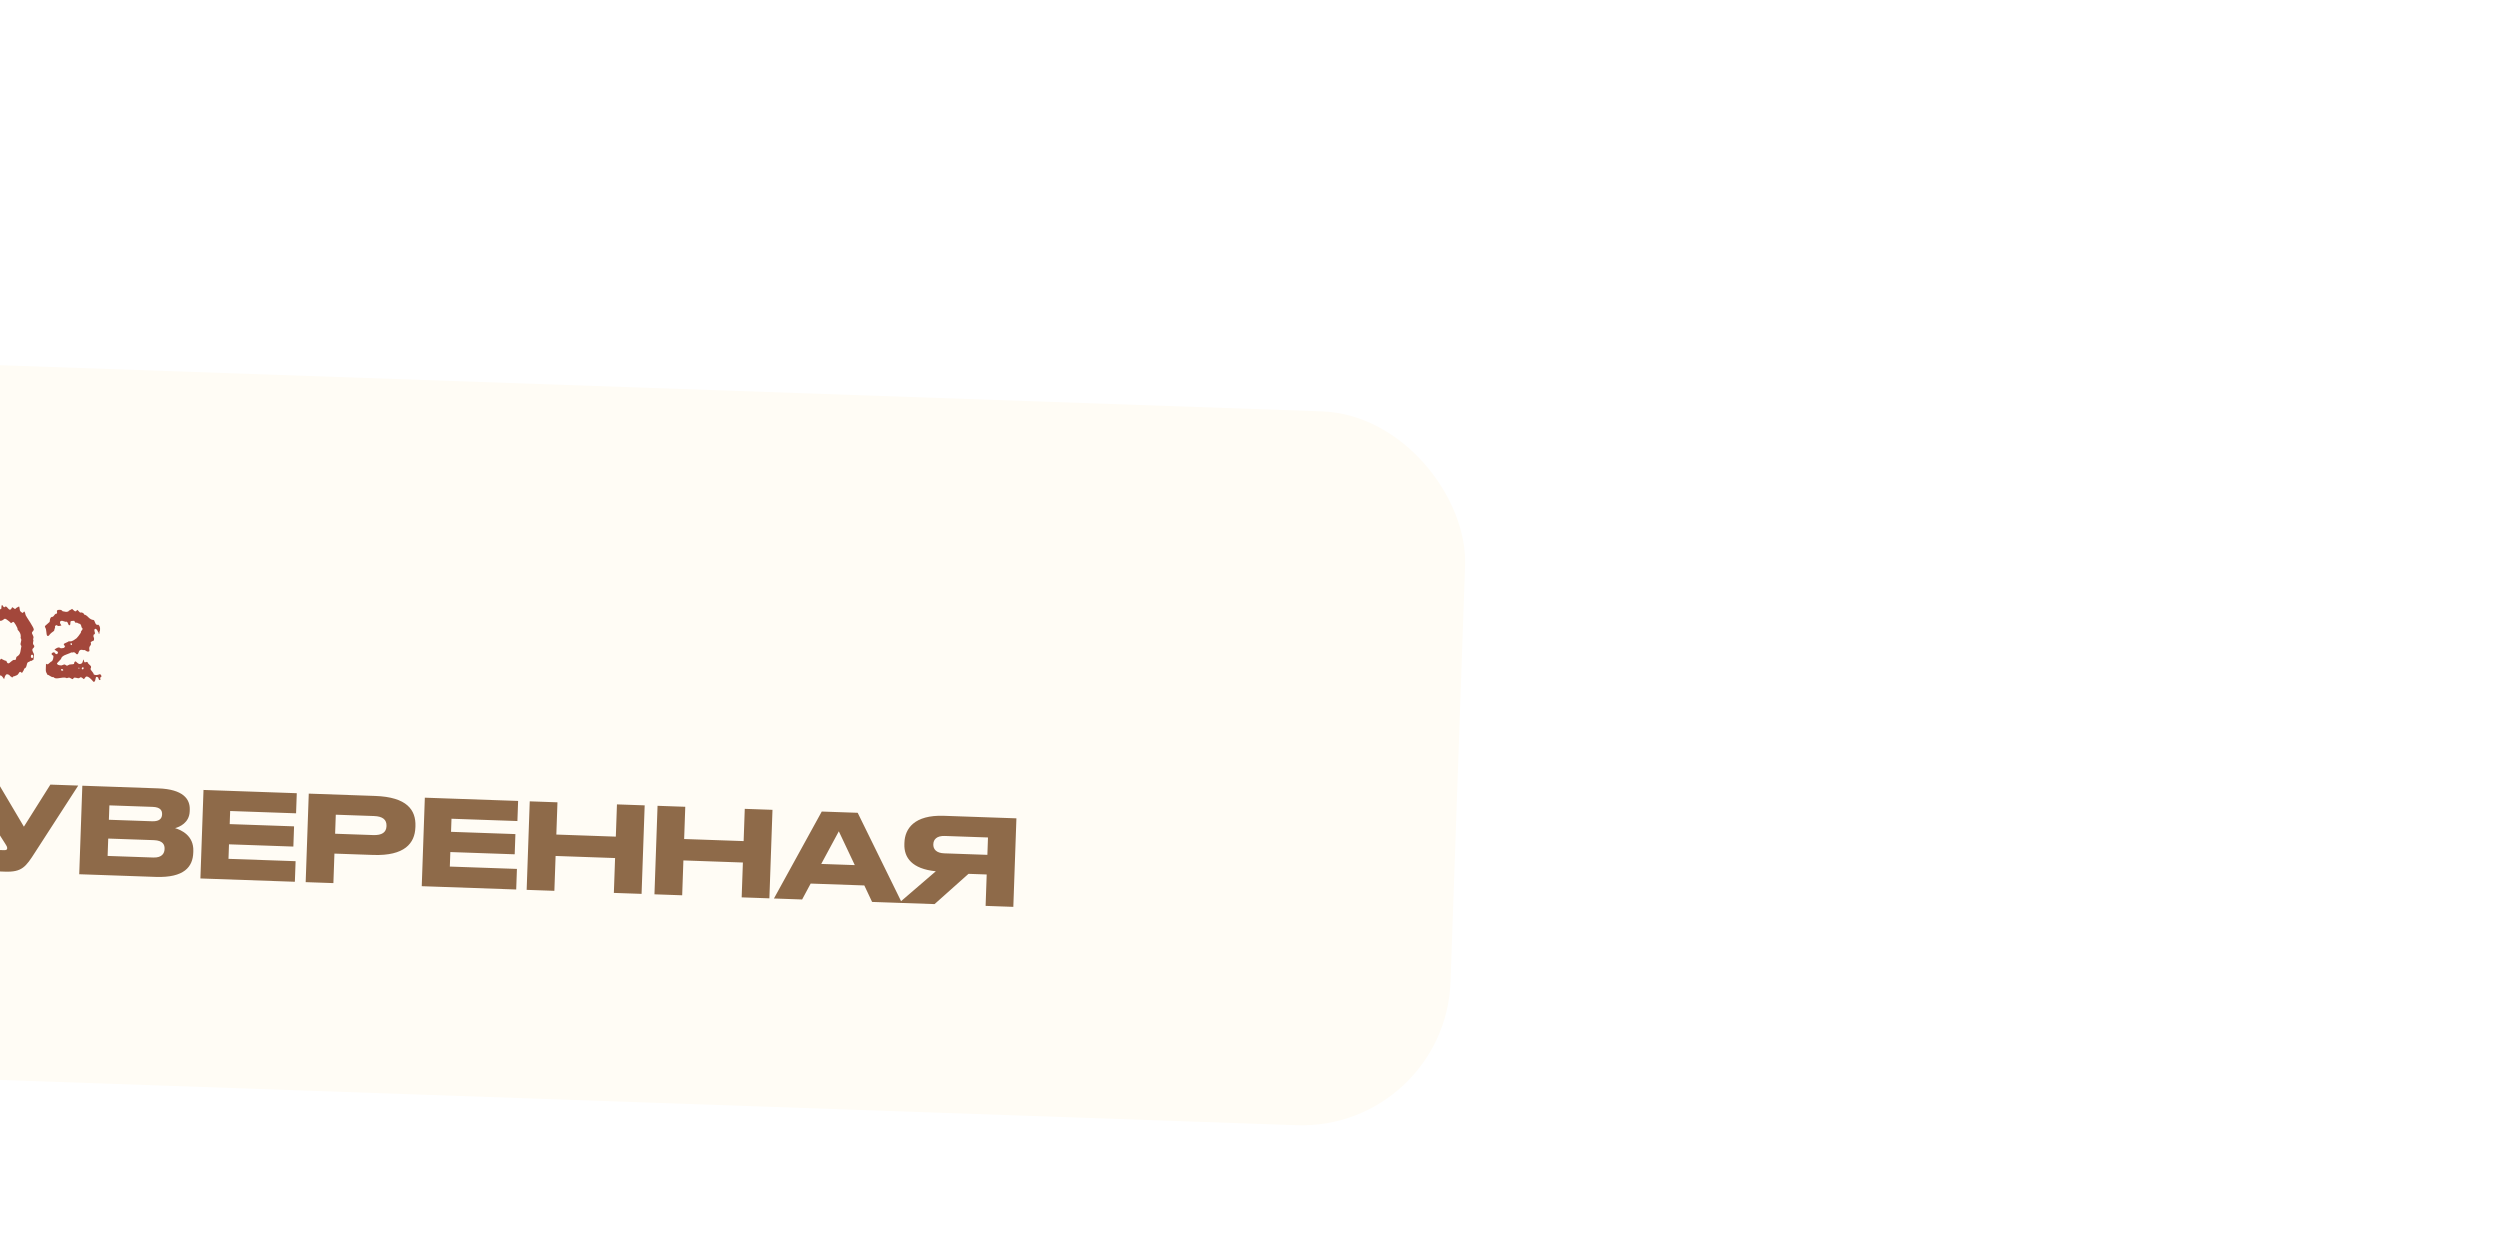 <?xml version="1.0" encoding="UTF-8"?> <svg xmlns="http://www.w3.org/2000/svg" width="252" height="125" viewBox="0 0 252 125" fill="none"><g filter="url(#filter0_dddd_39_1515)"><rect x="77.308" y="12.055" width="170" height="72" rx="15" transform="rotate(2 77.308 12.055)" fill="#FFFCF5"></rect><path d="M106.885 55.186L102.544 61.902C101.604 63.37 101.225 63.922 99.51 63.862L97.759 63.8L97.834 61.642L99.405 61.697C99.657 61.706 99.72 61.624 99.724 61.516L99.724 61.504C99.729 61.36 99.649 61.237 99.547 61.077L95.552 54.79L98.79 54.903L101.409 59.329L104.079 55.088L106.885 55.186ZM106.986 64.123L107.298 55.2L114.937 55.467C117.491 55.556 118.165 56.564 118.128 57.62L118.122 57.788C118.081 58.951 117.082 59.36 116.646 59.477C117.252 59.654 118.541 60.216 118.487 61.787L118.481 61.955C118.432 63.358 117.588 64.493 114.697 64.392L106.986 64.123ZM114.391 57.333L110.026 57.181L109.975 58.632L114.341 58.784C115.12 58.811 115.325 58.458 115.337 58.099L115.338 58.075C115.351 57.703 115.171 57.36 114.391 57.333ZM114.514 60.687L109.909 60.527L109.848 62.278L114.453 62.438C115.377 62.471 115.575 61.961 115.587 61.601L115.589 61.553C115.602 61.17 115.438 60.72 114.514 60.687ZM119.513 55.627L128.915 55.955L128.844 57.982L122.2 57.75L122.154 59.069L128.642 59.296L128.571 61.334L122.083 61.108L122.032 62.571L128.796 62.807L128.723 64.882L119.201 64.549L119.513 55.627ZM136.608 62.179L132.71 62.043L132.606 65.017L129.812 64.92L130.123 55.997L136.815 56.231C140.029 56.343 140.932 57.648 140.876 59.279L140.871 59.398C140.816 60.993 139.798 62.291 136.608 62.179ZM132.847 58.122L132.78 60.04L136.63 60.175C137.505 60.205 137.936 59.896 137.958 59.285L137.959 59.249C137.98 58.637 137.596 58.287 136.697 58.256L132.847 58.122ZM141.823 56.406L151.226 56.734L151.155 58.761L144.511 58.529L144.465 59.848L150.953 60.075L150.882 62.113L144.394 61.887L144.343 63.35L151.106 63.586L151.034 65.661L141.512 65.328L141.823 56.406ZM152.087 65.698L152.398 56.775L155.192 56.873L155.079 60.123L161.075 60.332L161.189 57.082L163.983 57.18L163.671 66.102L160.877 66.005L161 62.491L155.004 62.281L154.881 65.795L152.087 65.698ZM164.969 66.147L165.281 57.225L168.075 57.323L167.962 60.573L173.958 60.782L174.072 57.532L176.866 57.63L176.554 66.552L173.76 66.454L173.883 62.941L167.886 62.731L167.764 66.245L164.969 66.147ZM185.163 63.203L183.553 59.796L181.781 63.084L185.163 63.203ZM186.907 66.914L186.124 65.253L180.715 65.064L179.855 66.667L177.013 66.568L181.833 57.803L185.455 57.929L189.917 67.019L186.907 66.914ZM198.459 64.147L196.624 64.083L193.204 67.133L189.63 67.009L193.331 63.824C190.938 63.584 190.113 62.463 190.161 61.072L190.167 60.928C190.216 59.525 191.165 58.129 194.139 58.233L201.455 58.488L201.143 67.411L198.349 67.313L198.459 64.147ZM198.528 62.168L198.589 60.417L194.236 60.265C193.421 60.237 193.095 60.622 193.079 61.09L193.078 61.102C193.061 61.593 193.371 61.988 194.175 62.016L198.528 62.168Z" fill="#8E6A49"></path><path d="M102.457 41.144C102.455 41.224 102.397 41.31 102.283 41.402L102.258 41.5C102.256 41.558 102.282 41.644 102.337 41.756C102.399 41.861 102.43 41.942 102.428 42.001C102.426 42.038 102.409 42.206 102.377 42.506C102.348 42.497 102.311 42.514 102.265 42.557C102.22 42.599 102.186 42.62 102.164 42.619C102.149 42.619 102.135 42.611 102.121 42.596C102.06 42.645 101.956 42.7 101.807 42.761C101.754 42.81 101.709 42.926 101.673 43.108C101.639 43.261 101.566 43.354 101.455 43.387C101.428 43.503 101.35 43.651 101.219 43.83L101.036 43.714C100.969 43.733 100.916 43.79 100.876 43.884C100.836 43.971 100.768 44.034 100.671 44.075L100.437 44.166L100.404 44.165C100.374 44.164 100.341 44.184 100.303 44.227C100.271 44.278 100.238 44.298 100.201 44.29C100.195 44.253 100.156 44.218 100.084 44.187C100.011 44.162 99.972 44.12 99.967 44.061C99.874 43.999 99.791 43.967 99.717 43.965C99.593 43.96 99.492 44.126 99.414 44.46C99.407 44.453 99.354 44.378 99.257 44.235C99.187 44.137 99.111 44.087 99.031 44.084C98.987 44.082 98.939 44.092 98.887 44.112C98.871 44.155 98.837 44.176 98.785 44.174C98.734 44.172 98.687 44.16 98.644 44.136C98.595 44.054 98.504 43.937 98.37 43.785C98.214 43.611 98.111 43.523 98.06 43.522C98.023 43.52 97.985 43.563 97.945 43.65C97.913 43.736 97.871 43.775 97.82 43.766L97.787 43.765C97.779 43.567 97.773 43.446 97.767 43.401C97.735 43.261 97.665 43.163 97.557 43.108L97.491 43.116C97.381 43.113 97.303 43.011 97.259 42.811C97.221 42.656 97.211 42.512 97.23 42.381C97.142 42.37 97.016 42.326 96.85 42.246L96.802 42.047C96.833 41.996 96.849 41.942 96.851 41.883C96.853 41.839 96.841 41.769 96.815 41.673C96.796 41.577 96.787 41.507 96.789 41.463L96.895 41.246C96.883 41.173 96.883 41.074 96.895 40.949C96.923 40.782 96.937 40.679 96.939 40.643C96.944 40.496 96.893 40.377 96.786 40.285C96.803 40.205 96.84 40.118 96.894 40.025C96.956 39.931 96.988 39.856 96.99 39.797C96.992 39.731 96.973 39.646 96.933 39.542C96.952 39.418 97.053 39.256 97.236 39.057C97.419 38.851 97.513 38.696 97.516 38.594C97.518 38.557 97.508 38.52 97.487 38.483C97.59 38.266 97.773 38.078 98.035 37.918C98.388 37.703 98.606 37.553 98.689 37.468L98.799 37.494C98.909 37.498 99.024 37.443 99.146 37.33L99.139 37.208C99.141 37.142 99.158 37.066 99.191 36.979C99.234 36.988 99.273 37.03 99.308 37.104C99.349 37.172 99.396 37.21 99.447 37.219C99.485 37.162 99.527 37.134 99.571 37.135C99.637 37.138 99.708 37.191 99.785 37.297C99.87 37.403 99.937 37.456 99.989 37.458C100.077 37.461 100.153 37.38 100.217 37.213C100.261 37.215 100.312 37.242 100.369 37.295C100.425 37.349 100.476 37.376 100.52 37.378L100.553 37.379C100.599 37.3 100.723 37.216 100.925 37.128C100.952 37.173 100.978 37.295 101 37.493C101.011 37.604 101.11 37.703 101.298 37.79L101.424 37.64C101.475 37.65 101.51 37.698 101.529 37.787C101.548 37.868 101.568 37.943 101.587 38.009C101.614 38.076 101.771 38.328 102.056 38.763C102.293 39.131 102.409 39.366 102.406 39.469C102.404 39.513 102.373 39.567 102.312 39.631C102.251 39.694 102.22 39.748 102.218 39.792C102.217 39.829 102.244 39.9 102.299 40.004C102.354 40.102 102.381 40.187 102.378 40.26C102.376 40.312 102.36 40.366 102.329 40.424C102.356 40.469 102.369 40.52 102.367 40.579C102.366 40.608 102.357 40.652 102.341 40.71C102.331 40.769 102.326 40.812 102.325 40.842C102.322 40.915 102.35 40.978 102.406 41.032C102.442 41.07 102.459 41.107 102.457 41.144ZM101.159 41.12C101.096 41.059 101.065 40.989 101.068 40.908C101.069 40.864 101.083 40.802 101.107 40.722C101.132 40.635 101.146 40.569 101.147 40.526C101.15 40.445 101.127 40.374 101.078 40.314L101.094 40.16C101.102 39.919 100.997 39.691 100.777 39.478L100.778 39.445C100.781 39.357 100.72 39.208 100.595 38.998C100.478 38.789 100.386 38.683 100.32 38.681C100.327 38.681 100.256 38.726 100.106 38.816C100.072 38.756 99.976 38.668 99.818 38.553C99.661 38.43 99.557 38.368 99.506 38.366C99.462 38.364 99.398 38.402 99.314 38.48C99.231 38.551 99.135 38.584 99.025 38.58C98.959 38.578 98.87 38.6 98.758 38.648C98.647 38.688 98.562 38.707 98.503 38.705C98.459 38.703 98.419 38.695 98.383 38.679C98.353 38.693 98.315 38.739 98.268 38.818C98.229 38.897 98.208 38.955 98.207 38.992C98.205 39.036 98.218 39.084 98.246 39.136C98.281 39.182 98.298 39.219 98.297 39.248C98.295 39.314 98.279 39.347 98.25 39.346C98.213 39.344 98.173 39.328 98.13 39.297C98.095 39.26 98.066 39.236 98.045 39.228C98.006 39.293 97.98 39.402 97.967 39.556C97.962 39.703 97.936 39.812 97.89 39.883L97.885 40.026C97.884 40.246 97.843 40.476 97.762 40.715C97.816 40.842 97.905 41.032 98.028 41.286L98.013 41.396C98.01 41.483 98.028 41.598 98.067 41.739C98.113 41.902 98.138 42.009 98.144 42.061L98.229 42.152C98.316 42.162 98.413 42.228 98.519 42.349C98.625 42.47 98.722 42.536 98.809 42.546C98.868 42.533 98.928 42.521 98.987 42.508C99.053 42.489 99.091 42.45 99.101 42.391C99.331 42.524 99.512 42.6 99.643 42.619C99.696 42.782 99.759 42.865 99.833 42.868C99.899 42.87 99.992 42.811 100.114 42.691C100.243 42.571 100.351 42.512 100.439 42.515C100.461 42.516 100.487 42.52 100.516 42.529C100.575 42.516 100.61 42.462 100.621 42.367C100.632 42.265 100.659 42.203 100.704 42.183C100.899 42.072 101.014 41.919 101.05 41.722C101.094 41.525 101.13 41.325 101.159 41.12ZM102.346 42.141C102.349 42.046 102.31 41.997 102.23 41.994C102.156 41.992 102.118 42.049 102.114 42.166C102.11 42.269 102.152 42.322 102.24 42.325C102.306 42.327 102.341 42.266 102.346 42.141ZM109.227 44.154C109.225 44.22 109.175 44.277 109.078 44.325C109.113 44.385 109.129 44.44 109.127 44.491C109.126 44.528 109.1 44.549 109.048 44.555L108.973 44.508L108.882 44.274L108.707 44.224C108.669 44.266 108.641 44.346 108.622 44.463C108.603 44.58 108.575 44.659 108.537 44.702L108.426 44.731C108.13 44.376 107.905 44.196 107.751 44.19C107.692 44.188 107.64 44.219 107.594 44.284C107.548 44.341 107.505 44.398 107.467 44.455C107.43 44.447 107.38 44.412 107.316 44.351C107.252 44.297 107.194 44.27 107.143 44.268L107.076 44.288C107.023 44.344 106.96 44.372 106.886 44.369C106.85 44.368 106.791 44.355 106.712 44.33C106.639 44.313 106.584 44.303 106.547 44.302C106.459 44.299 106.395 44.352 106.355 44.461C106.282 44.451 106.209 44.422 106.138 44.376C106.066 44.329 106.008 44.305 105.964 44.304C105.905 44.302 105.831 44.321 105.742 44.362C105.67 44.323 105.583 44.301 105.48 44.298C105.392 44.295 105.256 44.309 105.071 44.339C104.894 44.369 104.765 44.383 104.685 44.38C104.56 44.376 104.462 44.332 104.392 44.249L104.326 44.258C104.252 44.255 104.158 44.215 104.044 44.138C103.936 44.061 103.85 44.021 103.784 44.019C103.735 43.929 103.694 43.847 103.66 43.772C103.626 43.698 103.611 43.598 103.616 43.473L103.636 42.902C103.678 42.94 103.718 42.96 103.755 42.961C103.828 42.964 103.91 42.915 104.002 42.816C104.101 42.716 104.18 42.66 104.239 42.648C104.331 42.533 104.381 42.37 104.388 42.157C104.389 42.114 104.358 42.076 104.293 42.044C104.228 42.005 104.197 41.964 104.198 41.92C104.201 41.839 104.287 41.78 104.458 41.742L104.574 41.878C104.617 41.916 104.664 41.936 104.715 41.938L104.781 41.929L104.854 41.723C104.768 41.668 104.646 41.587 104.489 41.479C104.677 41.331 104.827 41.259 104.937 41.263C104.973 41.264 105.006 41.273 105.035 41.289C105.07 41.327 105.11 41.346 105.154 41.348C105.19 41.349 105.242 41.343 105.308 41.331C105.375 41.312 105.427 41.302 105.463 41.304L105.569 41.12C105.475 41.073 105.43 41.013 105.432 40.939C105.434 40.895 105.513 40.843 105.669 40.782C105.825 40.715 105.915 40.666 105.938 40.638L106.069 40.653C106.172 40.657 106.287 40.621 106.414 40.544C106.52 40.475 106.621 40.405 106.719 40.335C106.833 40.221 106.979 40.032 107.157 39.767L107.148 39.722C107.149 39.678 107.177 39.624 107.23 39.56C107.292 39.489 107.323 39.435 107.324 39.398C107.326 39.347 107.295 39.298 107.23 39.252C107.206 39.09 107.152 38.967 107.067 38.883L107.034 38.882C106.997 38.881 106.943 38.86 106.871 38.821C106.806 38.782 106.759 38.762 106.73 38.761C106.693 38.76 106.66 38.77 106.63 38.791L106.472 38.576C106.267 38.584 106.152 38.598 106.13 38.619C106.107 38.64 106.092 38.739 106.086 38.915C106.084 38.988 106.053 39.024 105.994 39.022L105.95 39.02C105.922 38.997 105.888 38.93 105.847 38.818C105.814 38.729 105.764 38.676 105.699 38.659C105.669 38.673 105.639 38.679 105.61 38.678C105.573 38.677 105.515 38.66 105.436 38.628C105.356 38.596 105.294 38.579 105.25 38.578C105.119 38.573 105.051 38.626 105.047 38.736C105.044 38.816 105.092 38.92 105.19 39.049C105.138 39.054 105.083 39.067 105.024 39.087C104.972 39.1 104.935 39.106 104.913 39.105C104.862 39.103 104.786 39.071 104.685 39.009L104.539 39.103L104.557 39.214C104.556 39.25 104.539 39.308 104.507 39.388C104.475 39.468 104.458 39.533 104.456 39.584C104.283 39.71 104.185 39.784 104.162 39.805C104.056 39.897 103.976 39.989 103.921 40.083L103.766 40.1C103.711 40.017 103.679 39.88 103.671 39.689C103.663 39.498 103.62 39.342 103.544 39.222C103.53 39.2 103.524 39.167 103.525 39.123C103.526 39.108 103.606 39.034 103.764 38.9L104.003 38.688C104.031 38.513 104.045 38.418 104.046 38.403C104.071 38.301 104.122 38.23 104.196 38.188L104.229 38.19C104.31 38.192 104.389 38.136 104.466 38.022C104.544 37.9 104.63 37.844 104.725 37.855C104.749 37.819 104.757 37.775 104.752 37.724C104.74 37.642 104.734 37.598 104.735 37.591C104.738 37.503 104.842 37.462 105.047 37.47C105.164 37.474 105.251 37.521 105.306 37.611L105.667 37.678L105.877 37.642C105.902 37.584 105.962 37.535 106.059 37.494C106.156 37.453 106.219 37.415 106.25 37.38C106.286 37.388 106.34 37.43 106.411 37.506C106.481 37.582 106.546 37.621 106.605 37.623L106.66 37.614L106.786 37.475C106.822 37.491 106.879 37.545 106.956 37.635C107.012 37.711 107.07 37.749 107.128 37.752C107.158 37.752 107.191 37.746 107.228 37.733C107.388 37.783 107.473 37.855 107.485 37.951C107.609 37.963 107.752 38.056 107.915 38.23C108.085 38.398 108.251 38.484 108.412 38.49C108.471 38.492 108.527 38.575 108.58 38.738C108.633 38.901 108.711 38.984 108.813 38.988C108.843 38.989 108.876 38.983 108.913 38.969C109.048 39.084 109.105 39.251 109.083 39.471L109.067 39.602C109.03 39.623 109.017 39.674 109.029 39.755C109.04 39.836 109.028 39.876 108.991 39.875L108.926 39.85L108.986 39.721L108.907 39.773C108.842 39.543 108.743 39.411 108.613 39.377C108.546 39.404 108.511 39.447 108.509 39.506C108.508 39.542 108.517 39.598 108.536 39.672C108.563 39.739 108.576 39.787 108.575 39.816C108.573 39.889 108.527 39.943 108.438 39.977C108.403 40.129 108.417 40.236 108.481 40.297L108.473 40.55C108.405 40.584 108.334 40.619 108.26 40.653C108.193 40.68 108.151 40.726 108.134 40.791C108.162 40.829 108.175 40.866 108.174 40.903C108.171 40.983 108.139 41.052 108.079 41.109C108.025 41.166 107.997 41.242 107.994 41.337C107.991 41.41 107.999 41.506 108.017 41.624C107.971 41.666 107.919 41.687 107.861 41.684C107.809 41.683 107.744 41.655 107.665 41.601C107.594 41.547 107.533 41.519 107.481 41.517C107.452 41.516 107.419 41.522 107.381 41.536C107.331 41.512 107.284 41.499 107.24 41.498C107.086 41.492 106.984 41.569 106.934 41.729C106.892 41.882 106.838 41.957 106.772 41.955L106.696 41.93C106.605 41.809 106.512 41.747 106.417 41.744C106.431 41.745 106.391 41.754 106.295 41.773C106.228 41.785 106.195 41.78 106.196 41.758C106.173 41.787 106.005 41.858 105.693 41.972C105.359 42.085 105.178 42.236 105.149 42.426L104.749 42.853C104.737 42.992 104.885 43.066 105.192 43.077C105.214 43.078 105.263 43.061 105.337 43.027C105.412 42.993 105.467 42.977 105.504 42.978C105.533 42.979 105.573 42.999 105.623 43.037C105.673 43.076 105.713 43.095 105.742 43.096C105.779 43.098 105.812 43.088 105.842 43.067C105.94 42.997 106.051 42.964 106.176 42.968C106.308 42.966 106.404 42.951 106.463 42.923C106.468 42.784 106.515 42.698 106.605 42.664C106.648 42.68 106.712 42.73 106.798 42.814C106.883 42.89 106.955 42.93 107.014 42.932C107.145 42.936 107.243 42.888 107.305 42.788C107.313 42.766 107.35 42.657 107.415 42.461C107.449 42.536 107.475 42.629 107.494 42.739C107.522 42.762 107.566 42.767 107.625 42.755C107.699 42.728 107.744 42.715 107.759 42.715L107.824 42.74C107.843 42.828 107.906 42.915 108.013 43C108.127 43.084 108.183 43.163 108.181 43.237C108.179 43.295 108.158 43.361 108.119 43.432C108.138 43.499 108.198 43.589 108.296 43.703C108.395 43.809 108.447 43.903 108.452 43.983C108.524 44.023 108.6 44.044 108.681 44.047C108.783 44.05 108.92 44.018 109.091 43.951C109.184 44.035 109.229 44.102 109.227 44.154ZM107.428 43.342C107.43 43.306 107.42 43.283 107.398 43.275C107.383 43.267 107.358 43.259 107.322 43.251C107.268 43.322 107.24 43.369 107.24 43.391C107.238 43.442 107.266 43.469 107.325 43.471C107.391 43.473 107.425 43.43 107.428 43.342ZM105.374 43.546L105.374 43.535C105.361 43.505 105.325 43.471 105.268 43.432C105.26 43.439 105.238 43.446 105.201 43.452C105.164 43.458 105.146 43.472 105.145 43.494C105.143 43.552 105.171 43.59 105.229 43.607C105.258 43.6 105.292 43.598 105.328 43.599C105.365 43.593 105.38 43.575 105.374 43.546ZM106.258 40.924C106.26 40.865 106.228 40.835 106.162 40.833C106.148 40.832 106.133 40.839 106.118 40.853C106.11 40.86 106.106 40.871 106.105 40.886C106.103 40.966 106.134 41.011 106.2 41.021C106.237 41 106.256 40.986 106.256 40.979C106.256 40.972 106.253 40.964 106.246 40.957C106.254 40.942 106.258 40.931 106.258 40.924ZM106.999 43.338C107 43.316 106.986 43.305 106.957 43.304C106.913 43.302 106.89 43.32 106.889 43.356L106.888 43.367L106.997 43.404L106.999 43.338ZM106.284 37.337L106.275 37.292L106.286 37.304L106.284 37.337Z" fill="#A3473B"></path></g><defs><filter id="filter0_dddd_39_1515" x="0.31" y="0.57" width="251.381" height="123.861" filterUnits="userSpaceOnUse" color-interpolation-filters="sRGB"><feFlood flood-opacity="0" result="BackgroundImageFix"></feFlood><feColorMatrix in="SourceAlpha" type="matrix" values="0 0 0 0 0 0 0 0 0 0 0 0 0 0 0 0 0 0 127 0" result="hardAlpha"></feColorMatrix><feOffset dx="-3" dy="1"></feOffset><feGaussianBlur stdDeviation="4"></feGaussianBlur><feColorMatrix type="matrix" values="0 0 0 0 0.851 0 0 0 0 0.831 0 0 0 0 0.788 0 0 0 0.1 0"></feColorMatrix><feBlend mode="normal" in2="BackgroundImageFix" result="effect1_dropShadow_39_1515"></feBlend><feColorMatrix in="SourceAlpha" type="matrix" values="0 0 0 0 0 0 0 0 0 0 0 0 0 0 0 0 0 0 127 0" result="hardAlpha"></feColorMatrix><feOffset dx="-13" dy="3"></feOffset><feGaussianBlur stdDeviation="7"></feGaussianBlur><feColorMatrix type="matrix" values="0 0 0 0 0.851 0 0 0 0 0.831 0 0 0 0 0.788 0 0 0 0.09 0"></feColorMatrix><feBlend mode="normal" in2="effect1_dropShadow_39_1515" result="effect2_dropShadow_39_1515"></feBlend><feColorMatrix in="SourceAlpha" type="matrix" values="0 0 0 0 0 0 0 0 0 0 0 0 0 0 0 0 0 0 127 0" result="hardAlpha"></feColorMatrix><feOffset dx="-30" dy="7"></feOffset><feGaussianBlur stdDeviation="9.5"></feGaussianBlur><feColorMatrix type="matrix" values="0 0 0 0 0.851 0 0 0 0 0.831 0 0 0 0 0.788 0 0 0 0.05 0"></feColorMatrix><feBlend mode="normal" in2="effect2_dropShadow_39_1515" result="effect3_dropShadow_39_1515"></feBlend><feColorMatrix in="SourceAlpha" type="matrix" values="0 0 0 0 0 0 0 0 0 0 0 0 0 0 0 0 0 0 127 0" result="hardAlpha"></feColorMatrix><feOffset dx="-53" dy="13"></feOffset><feGaussianBlur stdDeviation="11"></feGaussianBlur><feColorMatrix type="matrix" values="0 0 0 0 0.851 0 0 0 0 0.831 0 0 0 0 0.788 0 0 0 0.01 0"></feColorMatrix><feBlend mode="normal" in2="effect3_dropShadow_39_1515" result="effect4_dropShadow_39_1515"></feBlend><feBlend mode="normal" in="SourceGraphic" in2="effect4_dropShadow_39_1515" result="shape"></feBlend></filter></defs></svg> 